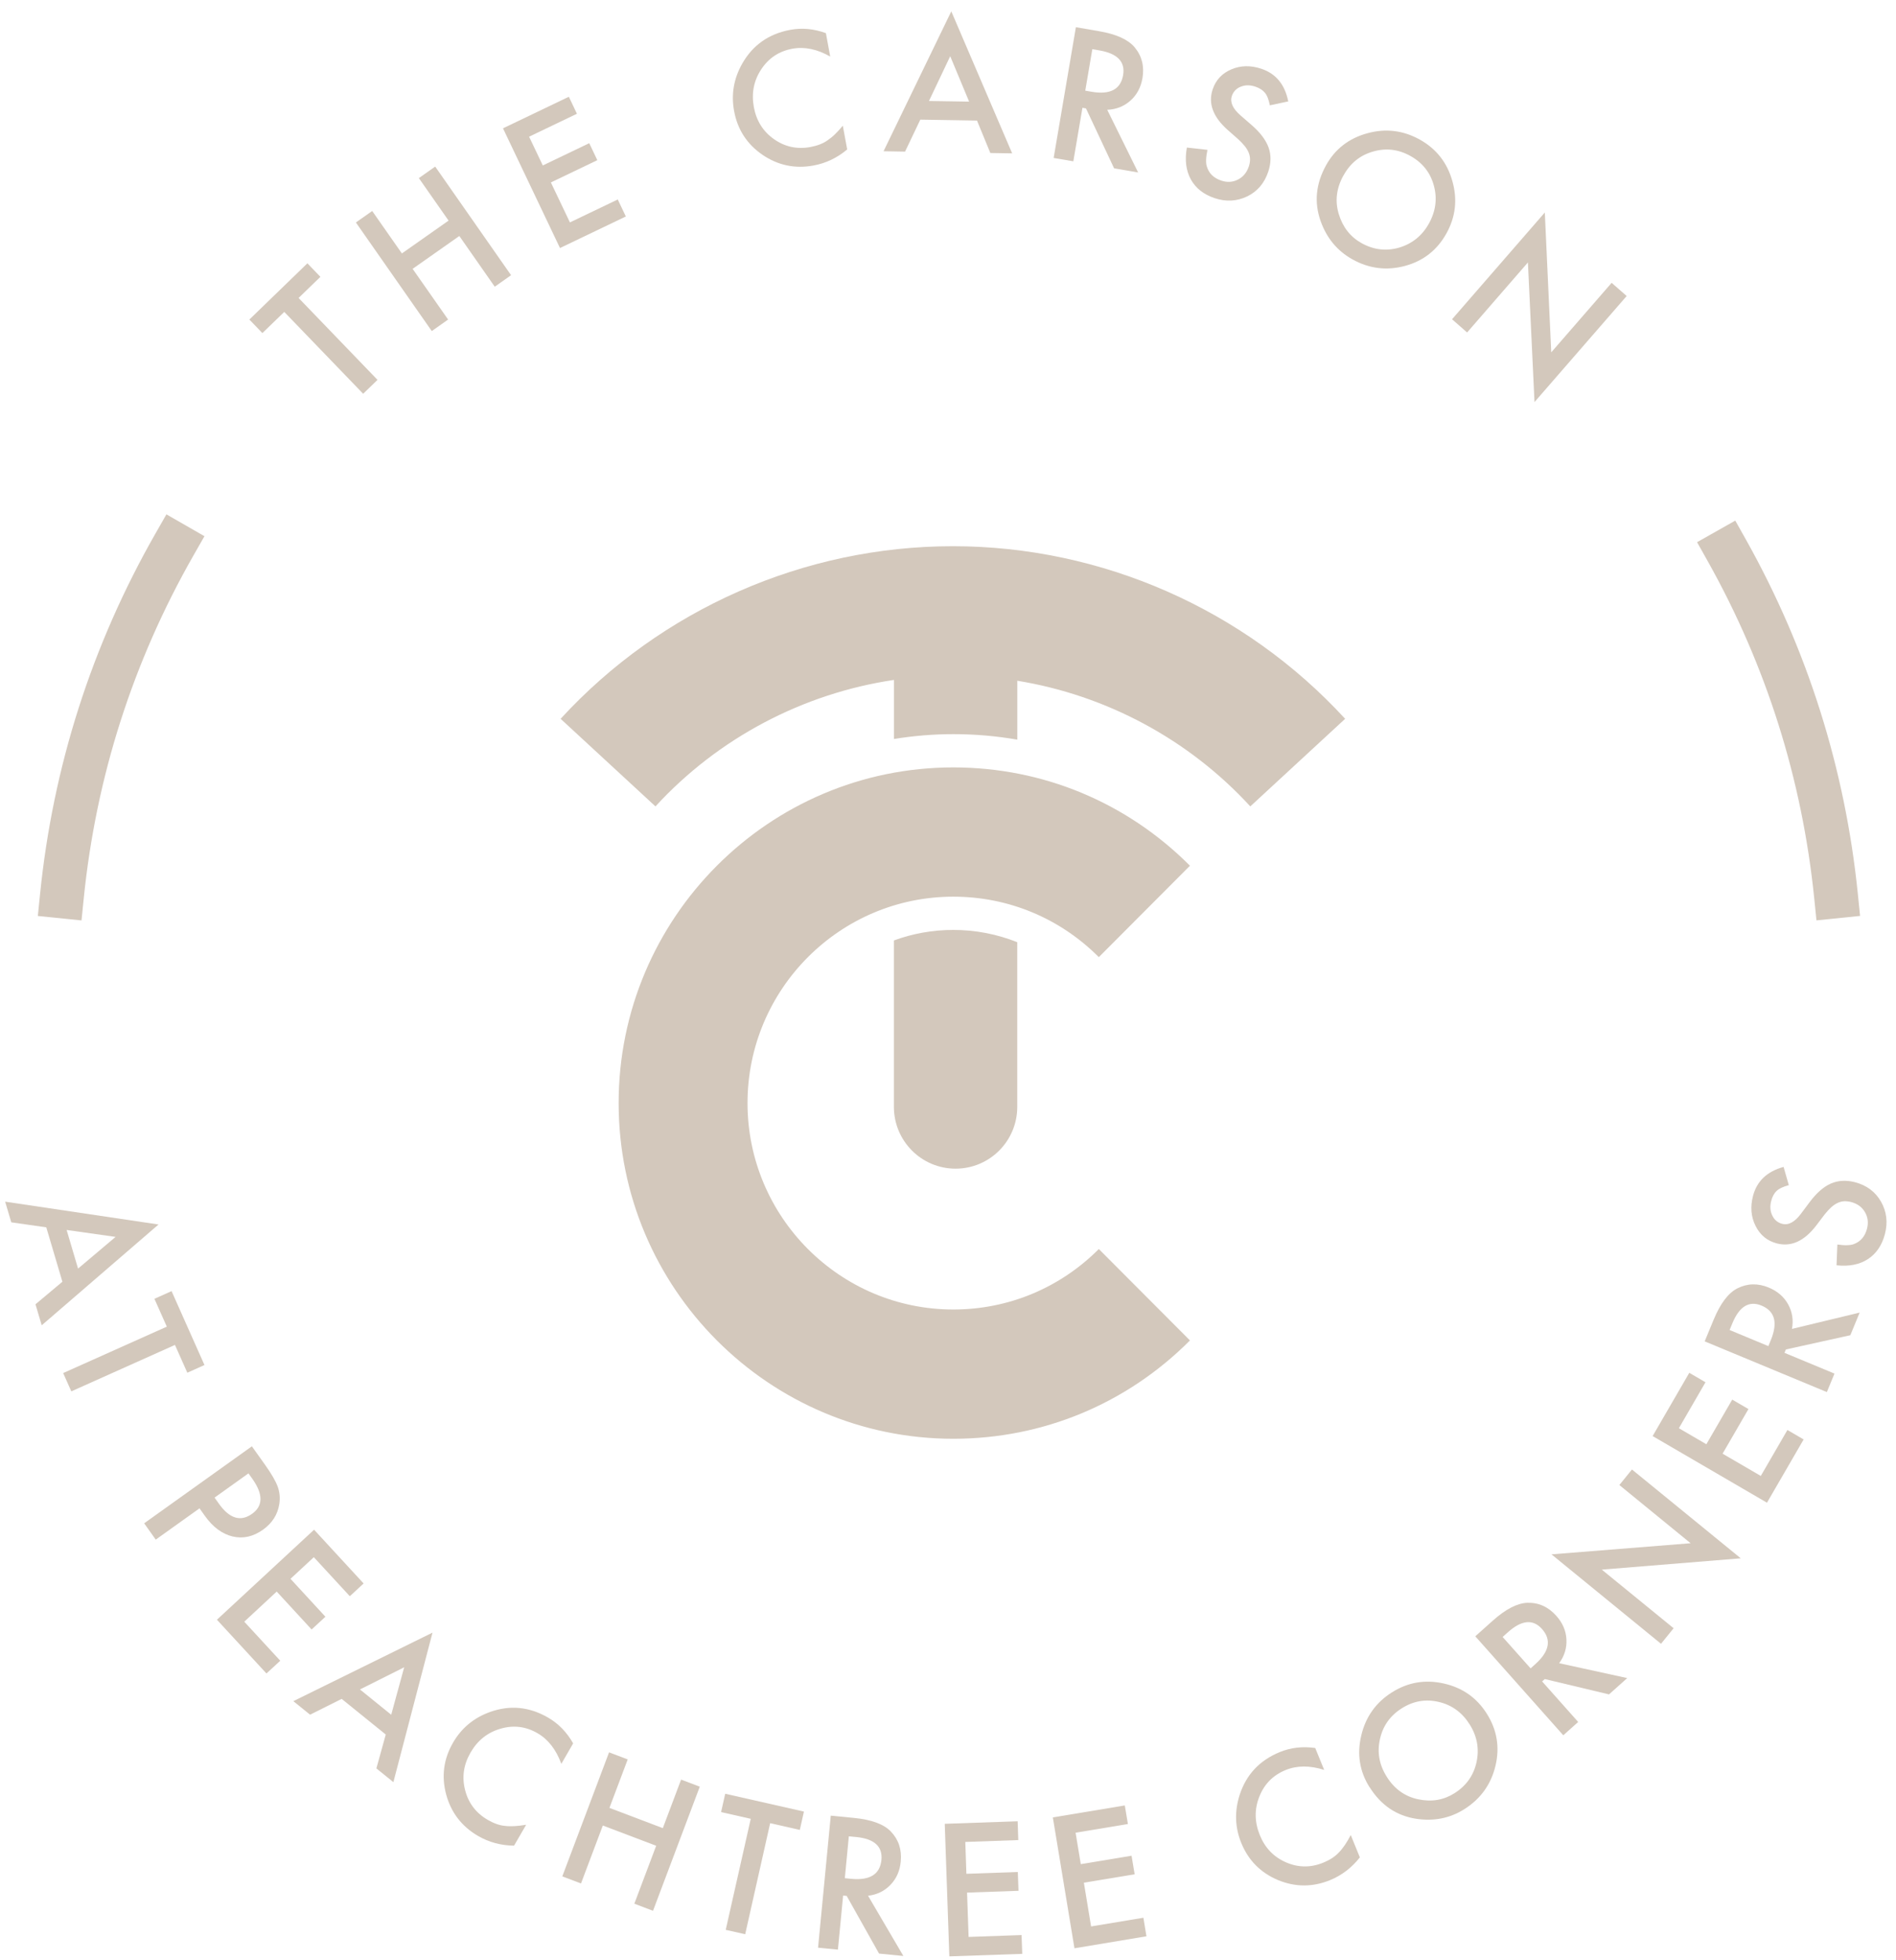 <?xml version="1.0" encoding="UTF-8"?>
<svg xmlns="http://www.w3.org/2000/svg" width="119" height="123" viewBox="0 0 119 123" fill="none">
  <g id="The Carson Logo Badge-15 1" clip-path="url(#clip0_2168_348)">
    <g id="Group">
      <path id="Vector" d="M18.744 18.702L23.694 23.839L22.793 24.71L17.842 19.574L16.468 20.902L15.651 20.053L19.293 16.524L20.11 17.373L18.74 18.699L18.744 18.702Z" fill="#D3C8BC"></path>
      <path id="Vector_2" d="M25.223 15.905L28.154 13.844L26.289 11.177L27.314 10.454L32.077 17.27L31.052 17.992L28.829 14.81L25.898 16.871L28.125 20.053L27.1 20.776L22.337 13.961L23.361 13.241L25.226 15.908L25.223 15.905Z" fill="#D3C8BC"></path>
      <path id="Vector_3" d="M36.21 7.139L33.208 8.578L34.068 10.383L36.983 8.986L37.49 10.052L34.575 11.449L35.771 13.957L38.773 12.518L39.28 13.585L35.147 15.565L31.57 8.053L35.703 6.072L36.21 7.139Z" fill="#D3C8BC"></path>
      <path id="Vector_4" d="M51.838 2.086L52.107 3.548C51.286 3.081 50.494 2.919 49.731 3.058C48.891 3.214 48.242 3.645 47.776 4.355C47.308 5.061 47.156 5.852 47.314 6.721C47.472 7.579 47.893 8.25 48.578 8.733C49.263 9.216 50.029 9.381 50.866 9.226C51.299 9.145 51.654 9.009 51.932 8.811C52.087 8.707 52.246 8.581 52.404 8.428C52.562 8.276 52.727 8.095 52.898 7.887L53.173 9.378C52.54 9.91 51.838 10.243 51.063 10.386C49.896 10.603 48.827 10.376 47.851 9.712C46.878 9.041 46.286 8.124 46.073 6.957C45.883 5.914 46.054 4.922 46.593 3.979C47.256 2.822 48.258 2.122 49.602 1.872C50.336 1.736 51.079 1.804 51.838 2.08V2.086Z" fill="#D3C8BC"></path>
      <path id="Vector_5" d="M61.317 7.566L57.762 7.508L56.805 9.514L55.455 9.491L59.707 0.712L63.527 9.624L62.157 9.602L61.32 7.566H61.317ZM60.825 6.377L59.639 3.528L58.305 6.338L60.825 6.377Z" fill="#D3C8BC"></path>
      <path id="Vector_6" d="M69.495 6.892L71.434 10.823L69.925 10.564L68.161 6.805L67.938 6.766L67.366 10.123L66.131 9.913L67.527 1.707L68.975 1.957C70.058 2.141 70.801 2.478 71.215 2.968C71.667 3.512 71.832 4.157 71.706 4.899C71.606 5.479 71.357 5.952 70.953 6.312C70.549 6.672 70.067 6.866 69.502 6.889L69.495 6.892ZM68.115 5.69L68.507 5.758C69.676 5.959 70.336 5.609 70.491 4.715C70.633 3.875 70.135 3.357 68.998 3.162L68.558 3.088L68.115 5.69Z" fill="#D3C8BC"></path>
      <path id="Vector_7" d="M80.855 6.364L79.701 6.61C79.627 6.234 79.523 5.975 79.391 5.823C79.258 5.658 79.058 5.528 78.79 5.437C78.46 5.327 78.156 5.327 77.875 5.44C77.597 5.551 77.41 5.745 77.316 6.024C77.187 6.409 77.368 6.815 77.859 7.242L78.535 7.829C79.087 8.302 79.446 8.779 79.617 9.248C79.788 9.722 79.782 10.227 79.601 10.772C79.359 11.498 78.916 12.016 78.273 12.327C77.626 12.638 76.945 12.674 76.224 12.431C75.542 12.201 75.044 11.809 74.737 11.251C74.437 10.697 74.353 10.036 74.492 9.261L75.784 9.404C75.684 9.887 75.671 10.237 75.749 10.46C75.878 10.885 76.179 11.174 76.647 11.332C77.019 11.459 77.368 11.436 77.694 11.271C78.024 11.105 78.25 10.83 78.379 10.451C78.431 10.299 78.457 10.149 78.457 10.007C78.457 9.864 78.431 9.725 78.376 9.589C78.321 9.453 78.241 9.31 78.127 9.171C78.014 9.031 77.875 8.882 77.707 8.73L77.055 8.156C76.13 7.336 75.817 6.487 76.111 5.609C76.311 5.016 76.702 4.598 77.287 4.352C77.875 4.102 78.505 4.092 79.178 4.319C80.086 4.627 80.645 5.308 80.855 6.364Z" fill="#D3C8BC"></path>
      <path id="Vector_8" d="M83.227 10.373C83.796 9.349 84.659 8.681 85.815 8.364C86.969 8.046 88.068 8.179 89.115 8.762C90.149 9.339 90.828 10.204 91.154 11.358C91.484 12.515 91.361 13.611 90.782 14.651C90.201 15.694 89.335 16.375 88.187 16.686C87.034 16.997 85.925 16.861 84.869 16.268C83.935 15.743 83.272 14.949 82.891 13.883C82.471 12.706 82.584 11.533 83.23 10.37L83.227 10.373ZM84.322 11.005C83.876 11.809 83.776 12.622 84.028 13.439C84.277 14.255 84.749 14.861 85.45 15.254C86.21 15.678 86.998 15.775 87.816 15.539C88.633 15.296 89.257 14.793 89.684 14.029C90.113 13.254 90.217 12.46 89.994 11.647C89.774 10.833 89.286 10.214 88.527 9.79C87.774 9.368 86.989 9.274 86.177 9.511C85.366 9.741 84.749 10.24 84.326 11.005H84.322Z" fill="#D3C8BC"></path>
      <path id="Vector_9" d="M91.134 20.037L96.958 13.335L97.362 22.111L101.152 17.749L102.096 18.576L96.311 25.232L95.898 16.469L92.081 20.864L91.138 20.037H91.134Z" fill="#D3C8BC"></path>
    </g>
    <g id="Group_2">
      <path id="Vector_10" d="M3.917 80.436L2.905 77.021L0.708 76.706L0.323 75.41L9.95 76.842L2.618 83.168L2.227 81.85L3.914 80.436H3.917ZM4.899 79.61L7.255 77.62L4.182 77.186L4.899 79.61Z" fill="#D3C8BC"></path>
      <path id="Vector_11" d="M10.981 84.4L4.476 87.314L3.965 86.166L10.47 83.253L9.692 81.506L10.768 81.023L12.833 85.661L11.757 86.144L10.981 84.4Z" fill="#D3C8BC"></path>
      <path id="Vector_12" d="M12.519 94.657L9.775 96.618L9.048 95.594L15.809 90.762L16.633 91.919C17.037 92.486 17.302 92.943 17.428 93.29C17.557 93.64 17.589 94.003 17.531 94.382C17.428 95.043 17.088 95.578 16.51 95.993C15.893 96.433 15.253 96.576 14.597 96.42C13.938 96.261 13.359 95.83 12.858 95.127L12.522 94.654L12.519 94.657ZM13.466 93.98L13.737 94.362C14.406 95.302 15.101 95.513 15.822 94.998C16.52 94.499 16.523 93.766 15.835 92.797L15.595 92.46L13.469 93.98H13.466Z" fill="#D3C8BC"></path>
      <path id="Vector_13" d="M21.956 100.17L19.697 97.72L18.233 99.078L20.424 101.457L19.558 102.257L17.367 99.878L15.331 101.768L17.59 104.218L16.724 105.018L13.615 101.645L19.713 95.996L22.822 99.369L21.956 100.17Z" fill="#D3C8BC"></path>
      <path id="Vector_14" d="M24.211 108.849L21.445 106.613L19.461 107.604L18.411 106.755L27.146 102.455L24.69 111.837L23.623 110.975L24.211 108.852V108.849ZM24.554 107.608L25.368 104.629L22.592 106.02L24.554 107.608Z" fill="#D3C8BC"></path>
      <path id="Vector_15" d="M35.974 109.403L35.231 110.69C34.908 109.802 34.413 109.16 33.744 108.771C33.008 108.34 32.232 108.246 31.418 108.483C30.603 108.716 29.976 109.215 29.534 109.98C29.097 110.735 28.981 111.519 29.191 112.336C29.401 113.153 29.873 113.775 30.61 114.203C30.991 114.423 31.35 114.553 31.689 114.582C31.873 114.605 32.077 114.611 32.297 114.598C32.516 114.585 32.759 114.556 33.024 114.511L32.264 115.823C31.44 115.813 30.687 115.609 30.005 115.214C28.981 114.618 28.312 113.749 28.002 112.608C27.698 111.464 27.843 110.379 28.435 109.358C28.965 108.441 29.74 107.799 30.758 107.433C32.012 106.985 33.227 107.105 34.41 107.792C35.056 108.168 35.577 108.706 35.974 109.406V109.403Z" fill="#D3C8BC"></path>
      <path id="Vector_16" d="M38.253 113.454L41.601 114.724L42.748 111.678L43.921 112.122L40.986 119.91L39.813 119.466L41.184 115.83L37.836 114.559L36.466 118.195L35.292 117.751L38.227 109.967L39.397 110.411L38.249 113.457L38.253 113.454Z" fill="#D3C8BC"></path>
      <path id="Vector_17" d="M48.338 114.413L46.771 121.381L45.549 121.106L47.12 114.138L45.258 113.717L45.517 112.566L50.458 113.684L50.199 114.835L48.344 114.413H48.338Z" fill="#D3C8BC"></path>
      <path id="Vector_18" d="M54.482 118.967L56.699 122.746L55.173 122.596L53.141 118.976L52.917 118.954L52.591 122.347L51.344 122.227L52.142 113.94L53.603 114.083C54.695 114.19 55.464 114.472 55.907 114.929C56.398 115.437 56.608 116.069 56.534 116.821C56.479 117.408 56.262 117.897 55.884 118.286C55.509 118.675 55.041 118.902 54.478 118.967H54.482ZM53.021 117.865L53.418 117.904C54.598 118.017 55.231 117.622 55.322 116.718C55.403 115.869 54.869 115.389 53.722 115.279L53.276 115.237L53.024 117.865H53.021Z" fill="#D3C8BC"></path>
      <path id="Vector_19" d="M63.911 115.473L60.586 115.59L60.654 117.589L63.882 117.476L63.924 118.656L60.696 118.769L60.793 121.55L64.118 121.433L64.16 122.613L59.584 122.771L59.296 114.452L63.872 114.293L63.911 115.473Z" fill="#D3C8BC"></path>
      <path id="Vector_20" d="M70.791 114.465L67.508 115.01L67.834 116.983L71.021 116.455L71.215 117.619L68.028 118.147L68.481 120.892L71.764 120.347L71.955 121.511L67.437 122.263L66.08 114.05L70.597 113.299L70.791 114.462V114.465Z" fill="#D3C8BC"></path>
      <path id="Vector_21" d="M82.548 109.691L83.11 111.069C82.212 110.784 81.404 110.787 80.687 111.079C79.898 111.403 79.349 111.96 79.039 112.751C78.725 113.538 78.738 114.342 79.071 115.162C79.4 115.972 79.95 116.539 80.722 116.873C81.495 117.207 82.273 117.21 83.062 116.886C83.469 116.718 83.789 116.51 84.022 116.261C84.154 116.128 84.28 115.972 84.406 115.787C84.532 115.603 84.655 115.395 84.778 115.156L85.35 116.559C84.839 117.207 84.222 117.68 83.492 117.982C82.393 118.432 81.301 118.432 80.212 117.982C79.123 117.525 78.353 116.747 77.907 115.655C77.507 114.673 77.475 113.665 77.807 112.631C78.221 111.364 79.058 110.469 80.322 109.951C81.01 109.669 81.753 109.581 82.551 109.695L82.548 109.691Z" fill="#D3C8BC"></path>
      <path id="Vector_22" d="M85.957 112.155C85.333 111.163 85.159 110.084 85.437 108.914C85.711 107.747 86.351 106.84 87.366 106.201C88.365 105.569 89.45 105.384 90.617 105.647C91.787 105.909 92.688 106.541 93.322 107.549C93.958 108.56 94.139 109.649 93.862 110.81C93.584 111.976 92.931 112.884 91.91 113.532C91.005 114.105 89.99 114.306 88.875 114.135C87.644 113.943 86.671 113.282 85.963 112.155H85.957ZM87.033 111.493C87.521 112.271 88.187 112.744 89.024 112.916C89.858 113.091 90.614 112.961 91.292 112.53C92.029 112.064 92.488 111.416 92.672 110.586C92.853 109.75 92.711 108.959 92.243 108.217C91.771 107.465 91.124 106.995 90.303 106.804C89.486 106.609 88.71 106.742 87.977 107.206C87.246 107.669 86.791 108.314 86.61 109.144C86.426 109.967 86.565 110.748 87.033 111.49V111.493Z" fill="#D3C8BC"></path>
      <path id="Vector_23" d="M97.859 104.373L102.131 105.307L100.987 106.331L96.957 105.368L96.789 105.517L99.052 108.061L98.118 108.897L92.595 102.685L93.69 101.706C94.508 100.974 95.238 100.601 95.875 100.582C96.582 100.565 97.184 100.841 97.684 101.405C98.076 101.845 98.286 102.335 98.315 102.876C98.344 103.417 98.192 103.916 97.859 104.373ZM96.062 104.701L96.359 104.435C97.245 103.644 97.387 102.908 96.783 102.228C96.217 101.593 95.506 101.657 94.644 102.429L94.311 102.727L96.066 104.697L96.062 104.701Z" fill="#D3C8BC"></path>
      <path id="Vector_24" d="M104.251 103.155L97.377 97.542L106.109 96.845L101.637 93.192L102.428 92.217L109.257 97.791L100.535 98.501L105.043 102.179L104.251 103.155Z" fill="#D3C8BC"></path>
      <path id="Vector_25" d="M107.043 86.743L105.373 89.627L107.098 90.632L108.721 87.832L109.739 88.425L108.116 91.225L110.514 92.622L112.185 89.738L113.203 90.331L110.902 94.301L103.725 90.12L106.026 86.15L107.043 86.743Z" fill="#D3C8BC"></path>
      <path id="Vector_26" d="M112.466 83.395L116.719 82.371L116.134 83.791L112.088 84.685L112.001 84.896L115.139 86.199L114.66 87.359L106.992 84.176L107.554 82.819C107.974 81.801 108.469 81.146 109.034 80.855C109.664 80.534 110.327 80.514 111.021 80.803C111.564 81.03 111.968 81.38 112.23 81.853C112.492 82.326 112.573 82.841 112.469 83.399L112.466 83.395ZM110.989 84.475L111.141 84.105C111.593 83.007 111.403 82.284 110.566 81.934C109.781 81.606 109.167 81.979 108.727 83.049L108.556 83.463L110.989 84.475Z" fill="#D3C8BC"></path>
      <path id="Vector_27" d="M111.946 73.235L112.272 74.373C111.904 74.473 111.652 74.593 111.509 74.736C111.351 74.882 111.238 75.092 111.167 75.365C111.08 75.702 111.102 76.006 111.235 76.278C111.364 76.551 111.571 76.726 111.855 76.8C112.246 76.904 112.641 76.693 113.032 76.172L113.568 75.455C114.001 74.872 114.45 74.477 114.906 74.276C115.365 74.075 115.869 74.046 116.422 74.188C117.162 74.383 117.708 74.791 118.06 75.41C118.415 76.035 118.496 76.716 118.302 77.452C118.118 78.148 117.763 78.674 117.229 79.02C116.699 79.361 116.047 79.487 115.268 79.403L115.32 78.1C115.808 78.168 116.157 78.155 116.373 78.064C116.787 77.905 117.055 77.585 117.181 77.105C117.278 76.726 117.236 76.379 117.048 76.061C116.861 75.744 116.573 75.536 116.186 75.433C116.03 75.394 115.882 75.378 115.74 75.384C115.597 75.394 115.462 75.429 115.326 75.494C115.193 75.556 115.058 75.65 114.925 75.77C114.793 75.89 114.657 76.042 114.515 76.22L113.991 76.91C113.238 77.889 112.414 78.262 111.519 78.029C110.915 77.87 110.472 77.507 110.188 76.936C109.9 76.366 109.845 75.737 110.026 75.047C110.269 74.12 110.908 73.511 111.946 73.229V73.235Z" fill="#D3C8BC"></path>
    </g>
    <path id="Vector_28" d="M5.113 57.76L2.375 57.482L2.514 56.108C3.326 48.087 5.765 40.474 9.76 33.477L10.445 32.278L12.833 33.649L12.148 34.848C8.347 41.508 6.027 48.754 5.255 56.386L5.116 57.76H5.113Z" fill="#D3C8BC"></path>
    <path id="Vector_29" d="M114.008 57.76L113.869 56.386C113.109 48.9 110.863 41.783 107.189 35.227L106.514 34.025L108.912 32.67L109.587 33.872C113.445 40.759 115.808 48.239 116.606 56.104L116.745 57.478L114.005 57.757L114.008 57.76Z" fill="#D3C8BC"></path>
    <g id="Group_3">
      <path id="Vector_30" d="M59.804 34.277C50.478 34.277 41.507 38.225 35.186 45.108L41.139 50.605C45.088 46.304 50.404 43.517 56.107 42.668V46.375C57.322 46.178 58.567 46.071 59.833 46.071C61.194 46.071 62.535 46.187 63.85 46.417V42.72C69.421 43.627 74.602 46.388 78.473 50.605L84.426 45.108C78.105 38.225 69.134 34.277 59.807 34.277H59.804Z" fill="#D3C8BC"></path>
      <path id="Vector_31" d="M74.686 54.328C70.718 50.349 65.444 48.158 59.834 48.158C48.251 48.158 38.828 57.608 38.828 69.223C38.828 80.838 48.251 90.289 59.834 90.289C65.444 90.289 70.721 88.098 74.686 84.118L68.966 78.382C66.526 80.829 63.282 82.177 59.834 82.177C52.711 82.177 46.917 76.366 46.917 69.223C46.917 62.08 52.711 56.27 59.834 56.27C63.285 56.27 66.526 57.618 68.966 60.065L74.686 54.328Z" fill="#D3C8BC"></path>
      <path id="Vector_32" d="M56.104 59.021V69.457C56.104 71.602 57.836 73.339 59.975 73.339C62.115 73.339 63.847 71.602 63.847 69.457V59.128C62.587 58.623 61.229 58.357 59.83 58.357C58.521 58.357 57.264 58.59 56.104 59.018V59.021Z" fill="#D3C8BC"></path>
    </g>
  </g>
  <defs>
    <clipPath id="clip0_2168_348">
      <rect width="118.079" height="122.059" fill="white" transform="translate(0.327 0.712)"></rect>
    </clipPath>
  </defs>
</svg>
